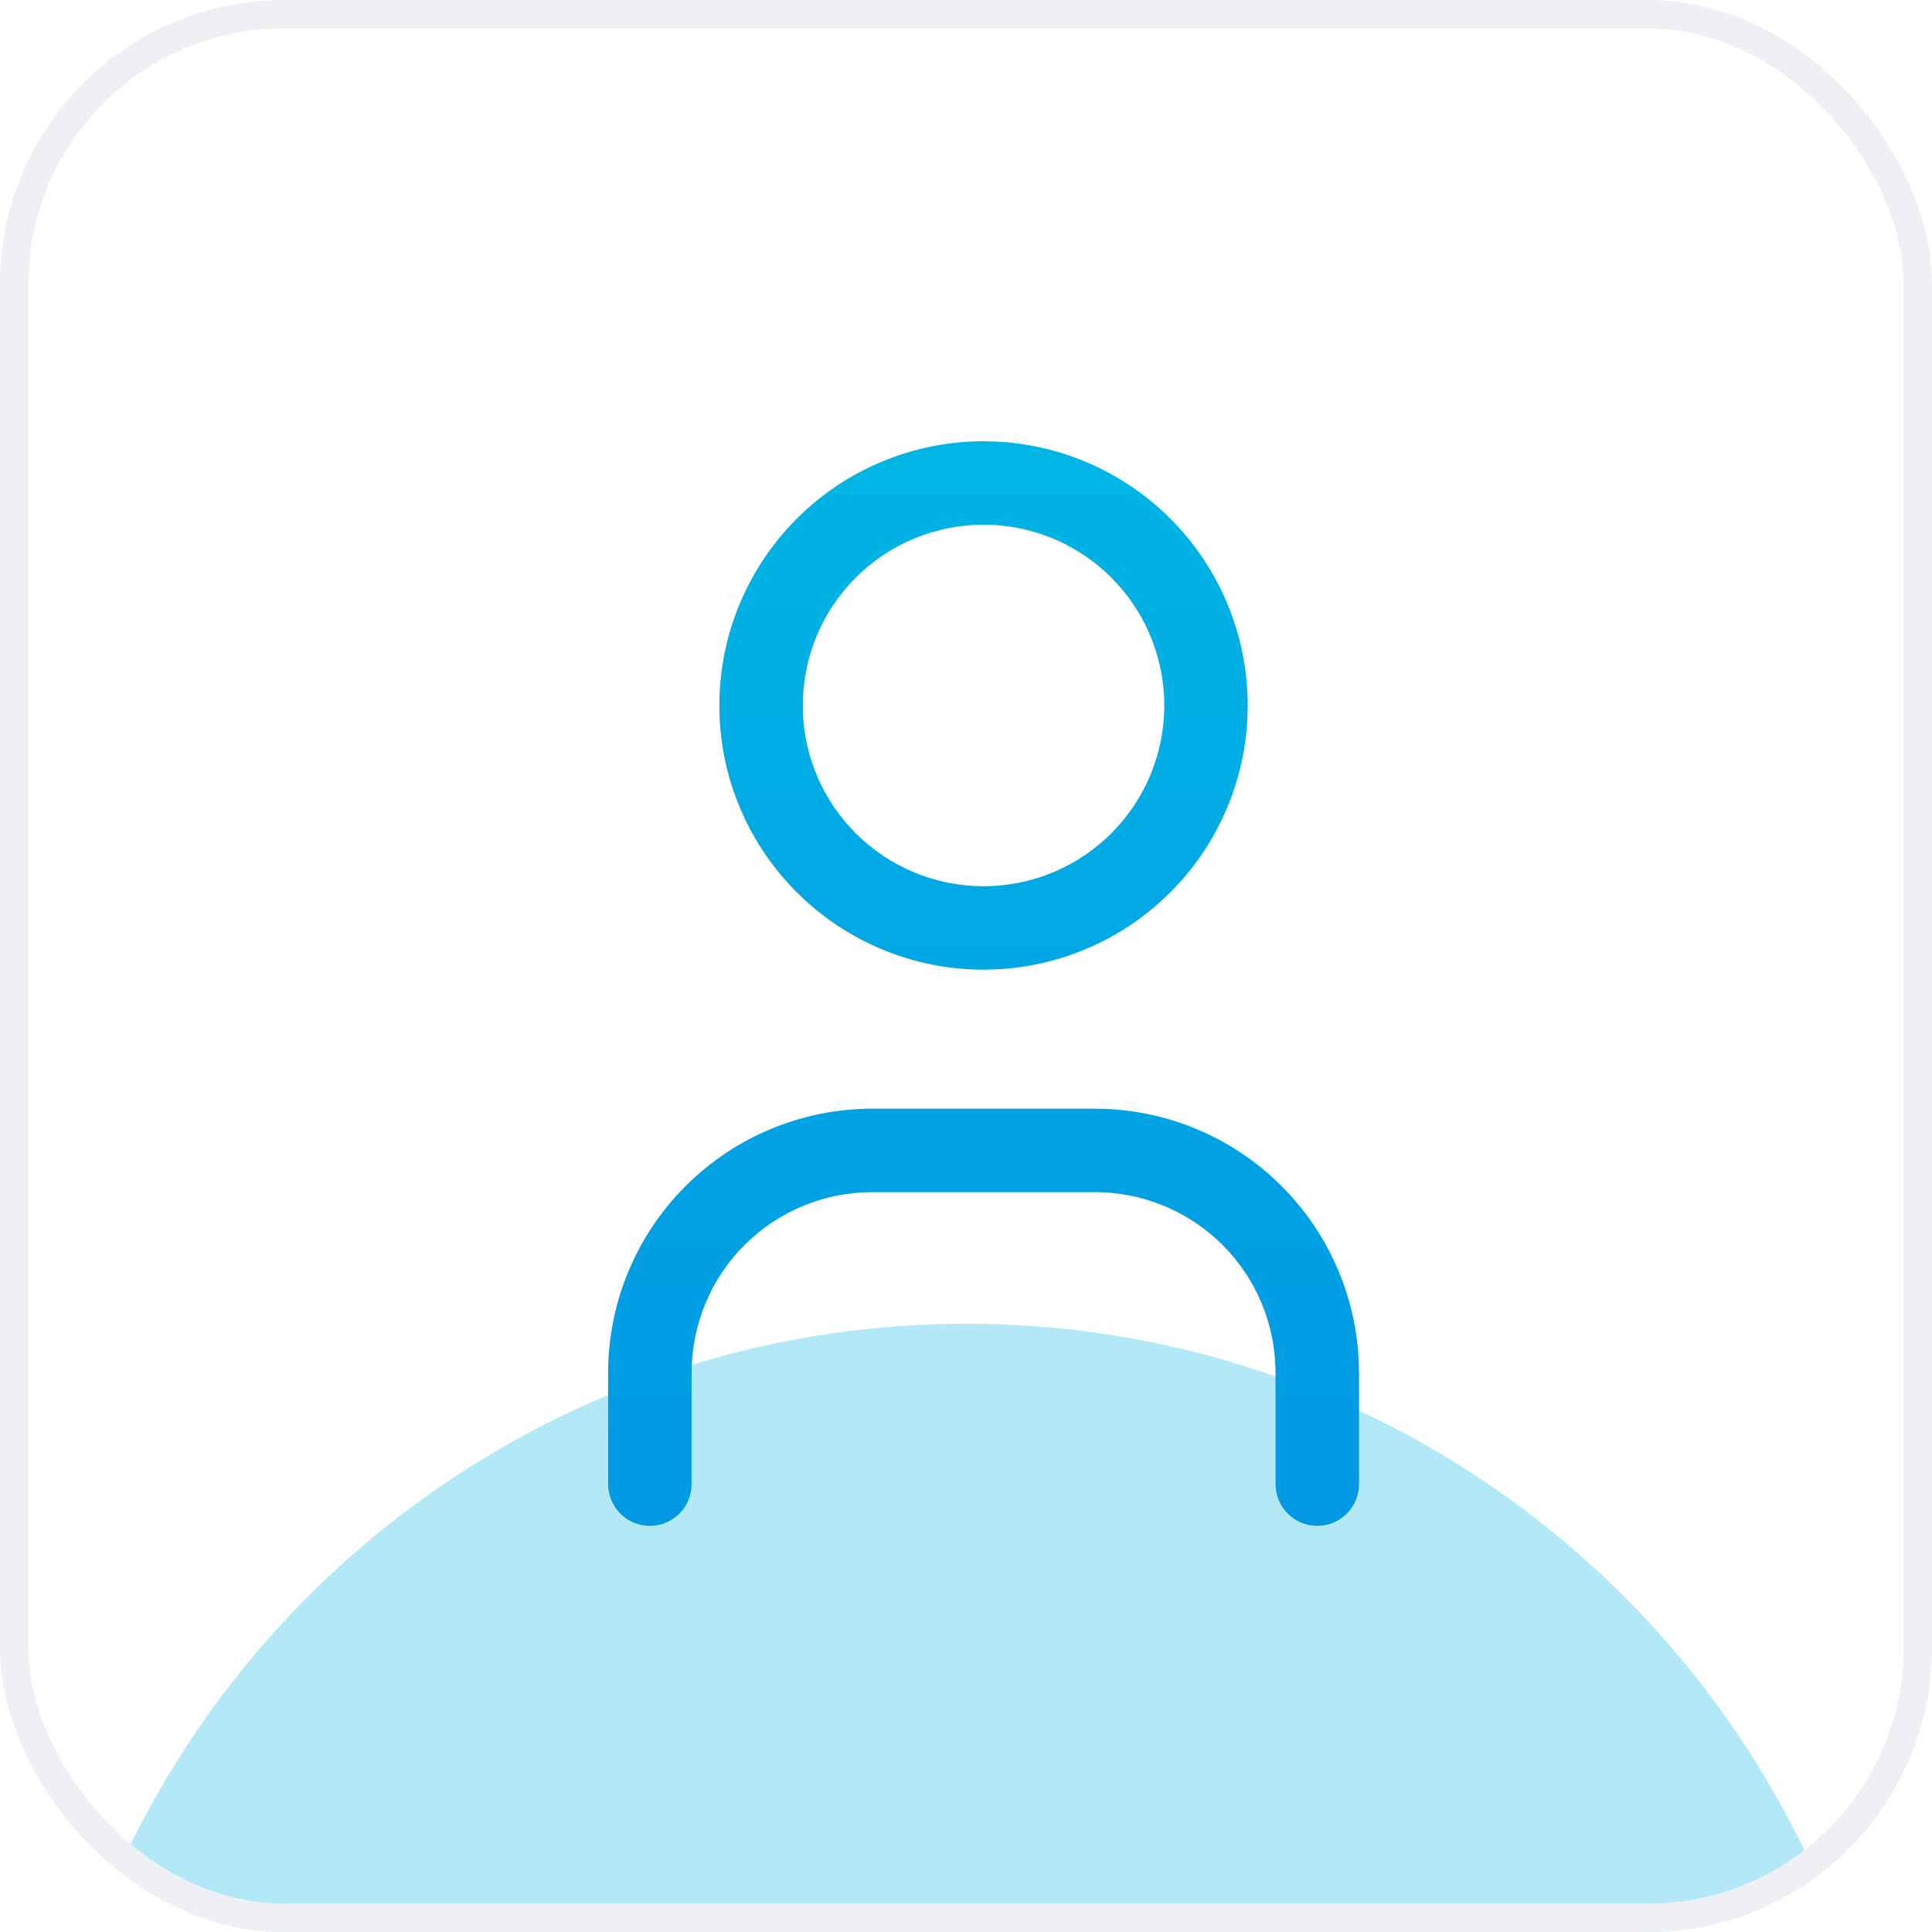 <svg width="55" height="55" viewBox="0 0 55 55" fill="none" xmlns="http://www.w3.org/2000/svg">
<g clip-path="url(#clip0_2005_1547)">
<rect width="55" height="55" rx="8.088" fill="white"/>
<g filter="url(#filter0_f_2005_1547)">
<path d="M53.983 64.166C53.983 49.541 42.126 37.685 27.501 37.685C12.876 37.685 1.02 49.541 1.02 64.166C1.02 78.792 12.876 90.648 27.501 90.648C42.126 90.648 53.983 78.792 53.983 64.166Z" fill="#00B5E4" fill-opacity="0.3"/>
</g>
<g clip-path="url(#clip1_2005_1547)">
<path d="M31.54 31.571C33.399 31.664 35.162 32.443 36.484 33.766C37.895 35.176 38.687 37.089 38.688 39.083V42.25C38.688 42.906 38.156 43.438 37.5 43.438C36.844 43.438 36.312 42.906 36.312 42.25V39.083C36.312 37.718 35.771 36.409 34.806 35.444C33.901 34.54 32.694 34.007 31.422 33.943L31.167 33.938H24.833C23.468 33.938 22.159 34.479 21.194 35.444C20.229 36.409 19.688 37.718 19.688 39.083V42.25C19.688 42.906 19.156 43.438 18.5 43.438C17.844 43.438 17.312 42.906 17.312 42.25V39.083C17.313 37.089 18.105 35.176 19.516 33.766C20.926 32.355 22.838 31.563 24.833 31.562H31.167L31.54 31.571ZM28.372 12.571C30.231 12.664 31.995 13.443 33.317 14.766C34.728 16.176 35.52 18.089 35.52 20.083L35.511 20.456C35.419 22.315 34.64 24.079 33.317 25.401C31.995 26.724 30.231 27.503 28.372 27.595L27.999 27.605C26.005 27.604 24.092 26.812 22.682 25.401C21.359 24.079 20.579 22.315 20.487 20.456L20.479 20.083C20.479 18.088 21.271 16.176 22.682 14.766C24.092 13.355 26.005 12.563 27.999 12.562L28.372 12.571ZM27.999 14.938C26.634 14.938 25.325 15.479 24.36 16.444C23.395 17.409 22.854 18.718 22.854 20.083L22.859 20.339C22.922 21.61 23.456 22.817 24.36 23.722C25.325 24.687 26.634 25.229 27.999 25.23L28.255 25.223C29.527 25.16 30.733 24.626 31.638 23.722C32.603 22.757 33.145 21.448 33.145 20.083L33.139 19.828C33.076 18.556 32.542 17.349 31.638 16.444C30.733 15.54 29.526 15.007 28.255 14.943L27.999 14.938Z" fill="url(#paint0_linear_2005_1547)"/>
</g>
</g>
<rect x="0.404" y="0.404" width="54.191" height="54.191" rx="7.684" stroke="#EEF0F5" stroke-width="0.809"/>
<defs>
<filter id="filter0_f_2005_1547" x="-17.185" y="19.481" width="89.372" height="89.372" filterUnits="userSpaceOnUse" color-interpolation-filters="sRGB">
<feFlood flood-opacity="0" result="BackgroundImageFix"/>
<feBlend mode="normal" in="SourceGraphic" in2="BackgroundImageFix" result="shape"/>
<feGaussianBlur stdDeviation="9.102" result="effect1_foregroundBlur_2005_1547"/>
</filter>
<linearGradient id="paint0_linear_2005_1547" x1="28" y1="12.562" x2="28" y2="43.438" gradientUnits="userSpaceOnUse">
<stop stop-color="#00B5E4"/>
<stop offset="1" stop-color="#0098E4"/>
</linearGradient>
<clipPath id="clip0_2005_1547">
<rect width="55" height="55" rx="8.088" fill="white"/>
</clipPath>
<clipPath id="clip1_2005_1547">
<rect width="38" height="38" fill="white" transform="translate(9 9)"/>
</clipPath>
</defs>
</svg>

